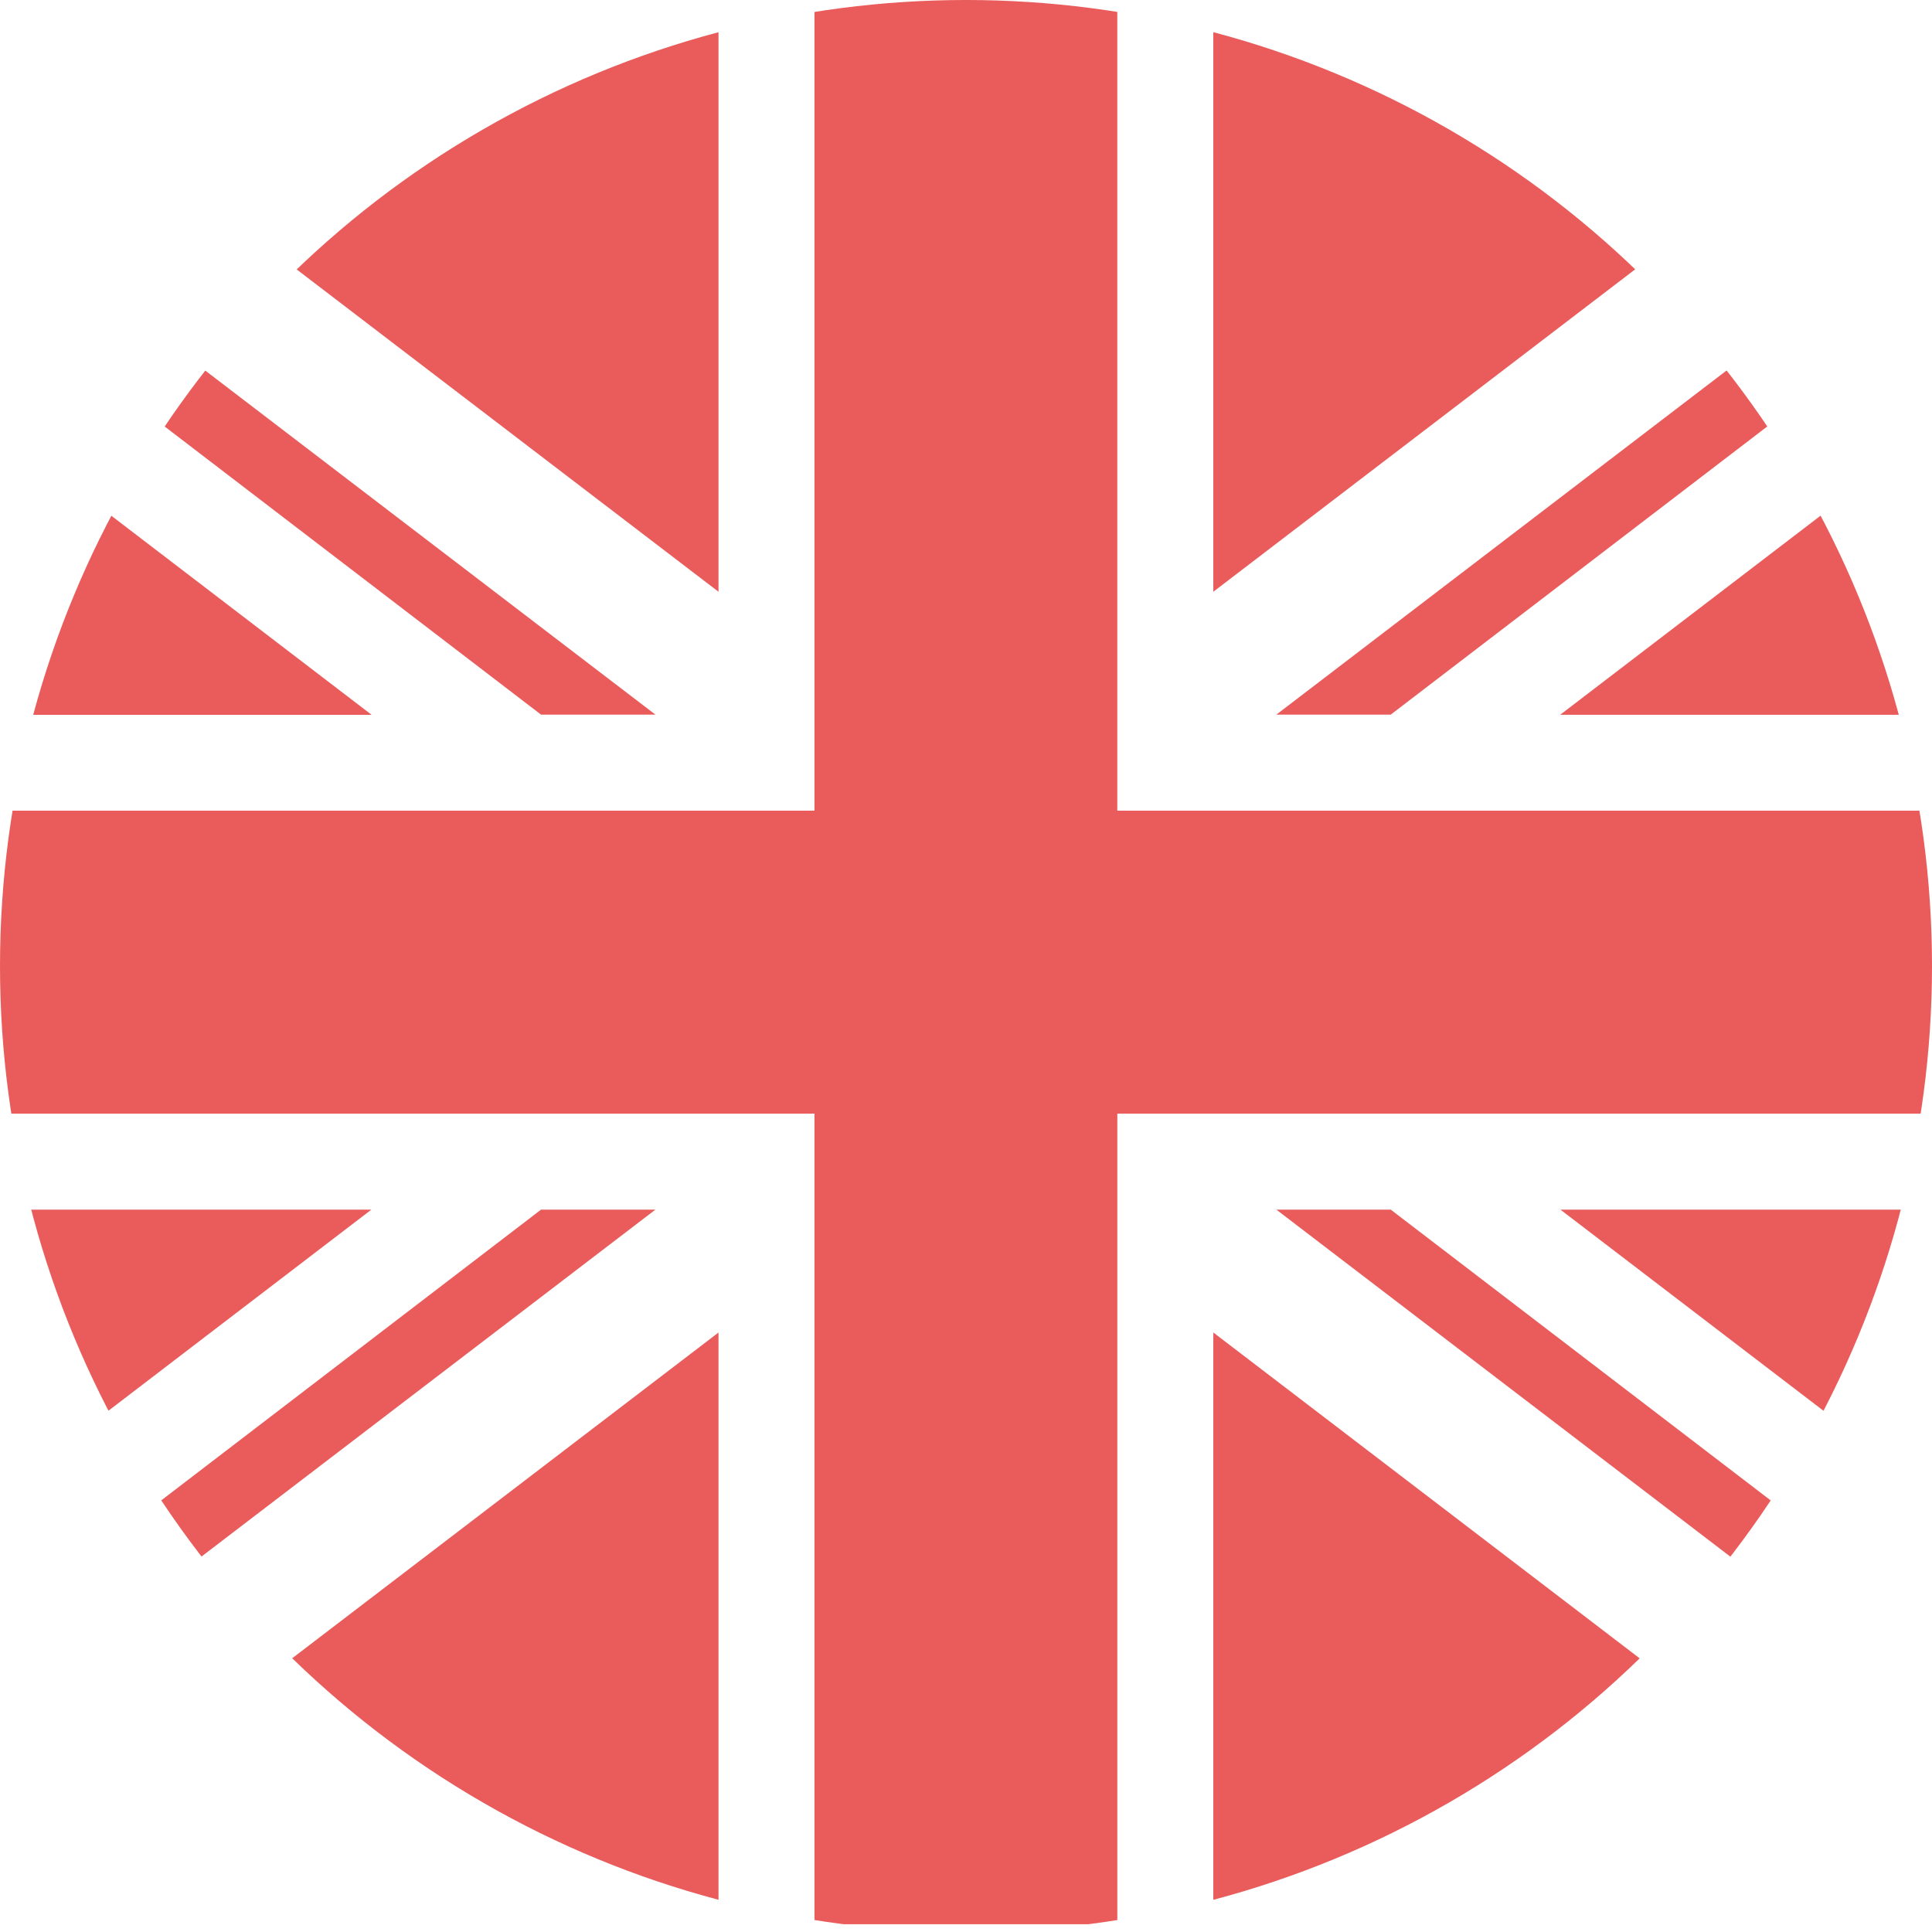 <?xml version="1.0" encoding="UTF-8"?> <svg xmlns="http://www.w3.org/2000/svg" xmlns:xlink="http://www.w3.org/1999/xlink" width="121" height="121" viewBox="0 0 121 121"><defs><linearGradient id="linear-gradient" x1="-0.073" y1="-0.076" x2="1.628" y2="1.598" gradientUnits="objectBoundingBox"><stop offset="0" stop-color="#ea5c5b"></stop><stop offset="1" stop-color="#ea5c5b"></stop></linearGradient><clipPath id="clip-path"><circle id="Ellipse_17" data-name="Ellipse 17" cx="60.5" cy="60.5" r="60.5" transform="translate(1105 4664)" stroke="#707070" stroke-width="1" fill="url(#linear-gradient)"></circle></clipPath></defs><g id="Uk_icon" data-name="Uk icon" transform="translate(-1105 -4664)" clip-path="url(#clip-path)"><g id="np_uk-flag_565989_000000" transform="translate(1080.422 4664)"><path id="Path_10132" data-name="Path 10132" d="M52.835,58.2,5,94.786V58.2Z" transform="translate(-4.999 17.559)" fill="url(#linear-gradient)"></path><path id="Path_10133" data-name="Path 10133" d="M70.626,58.2,12.067,102.954H5L63.462,58.2Z" transform="translate(-5 17.559)" fill="url(#linear-gradient)"></path><path id="Path_10134" data-name="Path 10134" d="M64.647,62.27V99.33h-48.5Z" transform="translate(4.93 21.185)" fill="url(#linear-gradient)"></path><path id="Path_10135" data-name="Path 10135" d="M106.683,99.329H58.192V62.269Z" transform="translate(42.375 21.184)" fill="url(#linear-gradient)"></path><path id="Path_10136" data-name="Path 10136" d="M125.922,102.954h-7.09L60.281,58.2h7.164Z" transform="translate(44.235 17.559)" fill="url(#linear-gradient)"></path><path id="Path_10137" data-name="Path 10137" d="M117.541,58.2V94.786L69.691,58.2Z" transform="translate(52.616 17.559)" fill="url(#linear-gradient)"></path><path id="Path_10138" data-name="Path 10138" d="M117.541,22.449v36.6H69.691v-.015Z" transform="translate(52.616 -14.281)" fill="url(#linear-gradient)"></path><path id="Path_10139" data-name="Path 10139" d="M125.922,18.129,67.445,62.884H60.281l58.551-44.755Z" transform="translate(44.235 -18.128)" fill="url(#linear-gradient)"></path><path id="Path_10140" data-name="Path 10140" d="M106.683,18.129,58.192,55.189V18.129Z" transform="translate(42.375 -18.128)" fill="url(#linear-gradient)"></path><path id="Path_10141" data-name="Path 10141" d="M175.155,78.386v9.49h-75.6v50.767H80.588V87.876H5V68.9H80.588V18.129H99.553V68.9h75.6Z" transform="translate(-4.999 -18.129)" fill="url(#linear-gradient)"></path><path id="Path_10142" data-name="Path 10142" d="M52.835,59.036v.015H5V22.45Z" transform="translate(-4.999 -14.28)" fill="url(#linear-gradient)"></path><path id="Path_10143" data-name="Path 10143" d="M70.626,62.884H63.462L5,18.129h7.068Z" transform="translate(-5 -18.128)" fill="url(#linear-gradient)"></path><path id="Path_10144" data-name="Path 10144" d="M64.647,18.129v37.06l-48.5-37.06Z" transform="translate(4.93 -18.128)" fill="url(#linear-gradient)"></path></g></g></svg> 